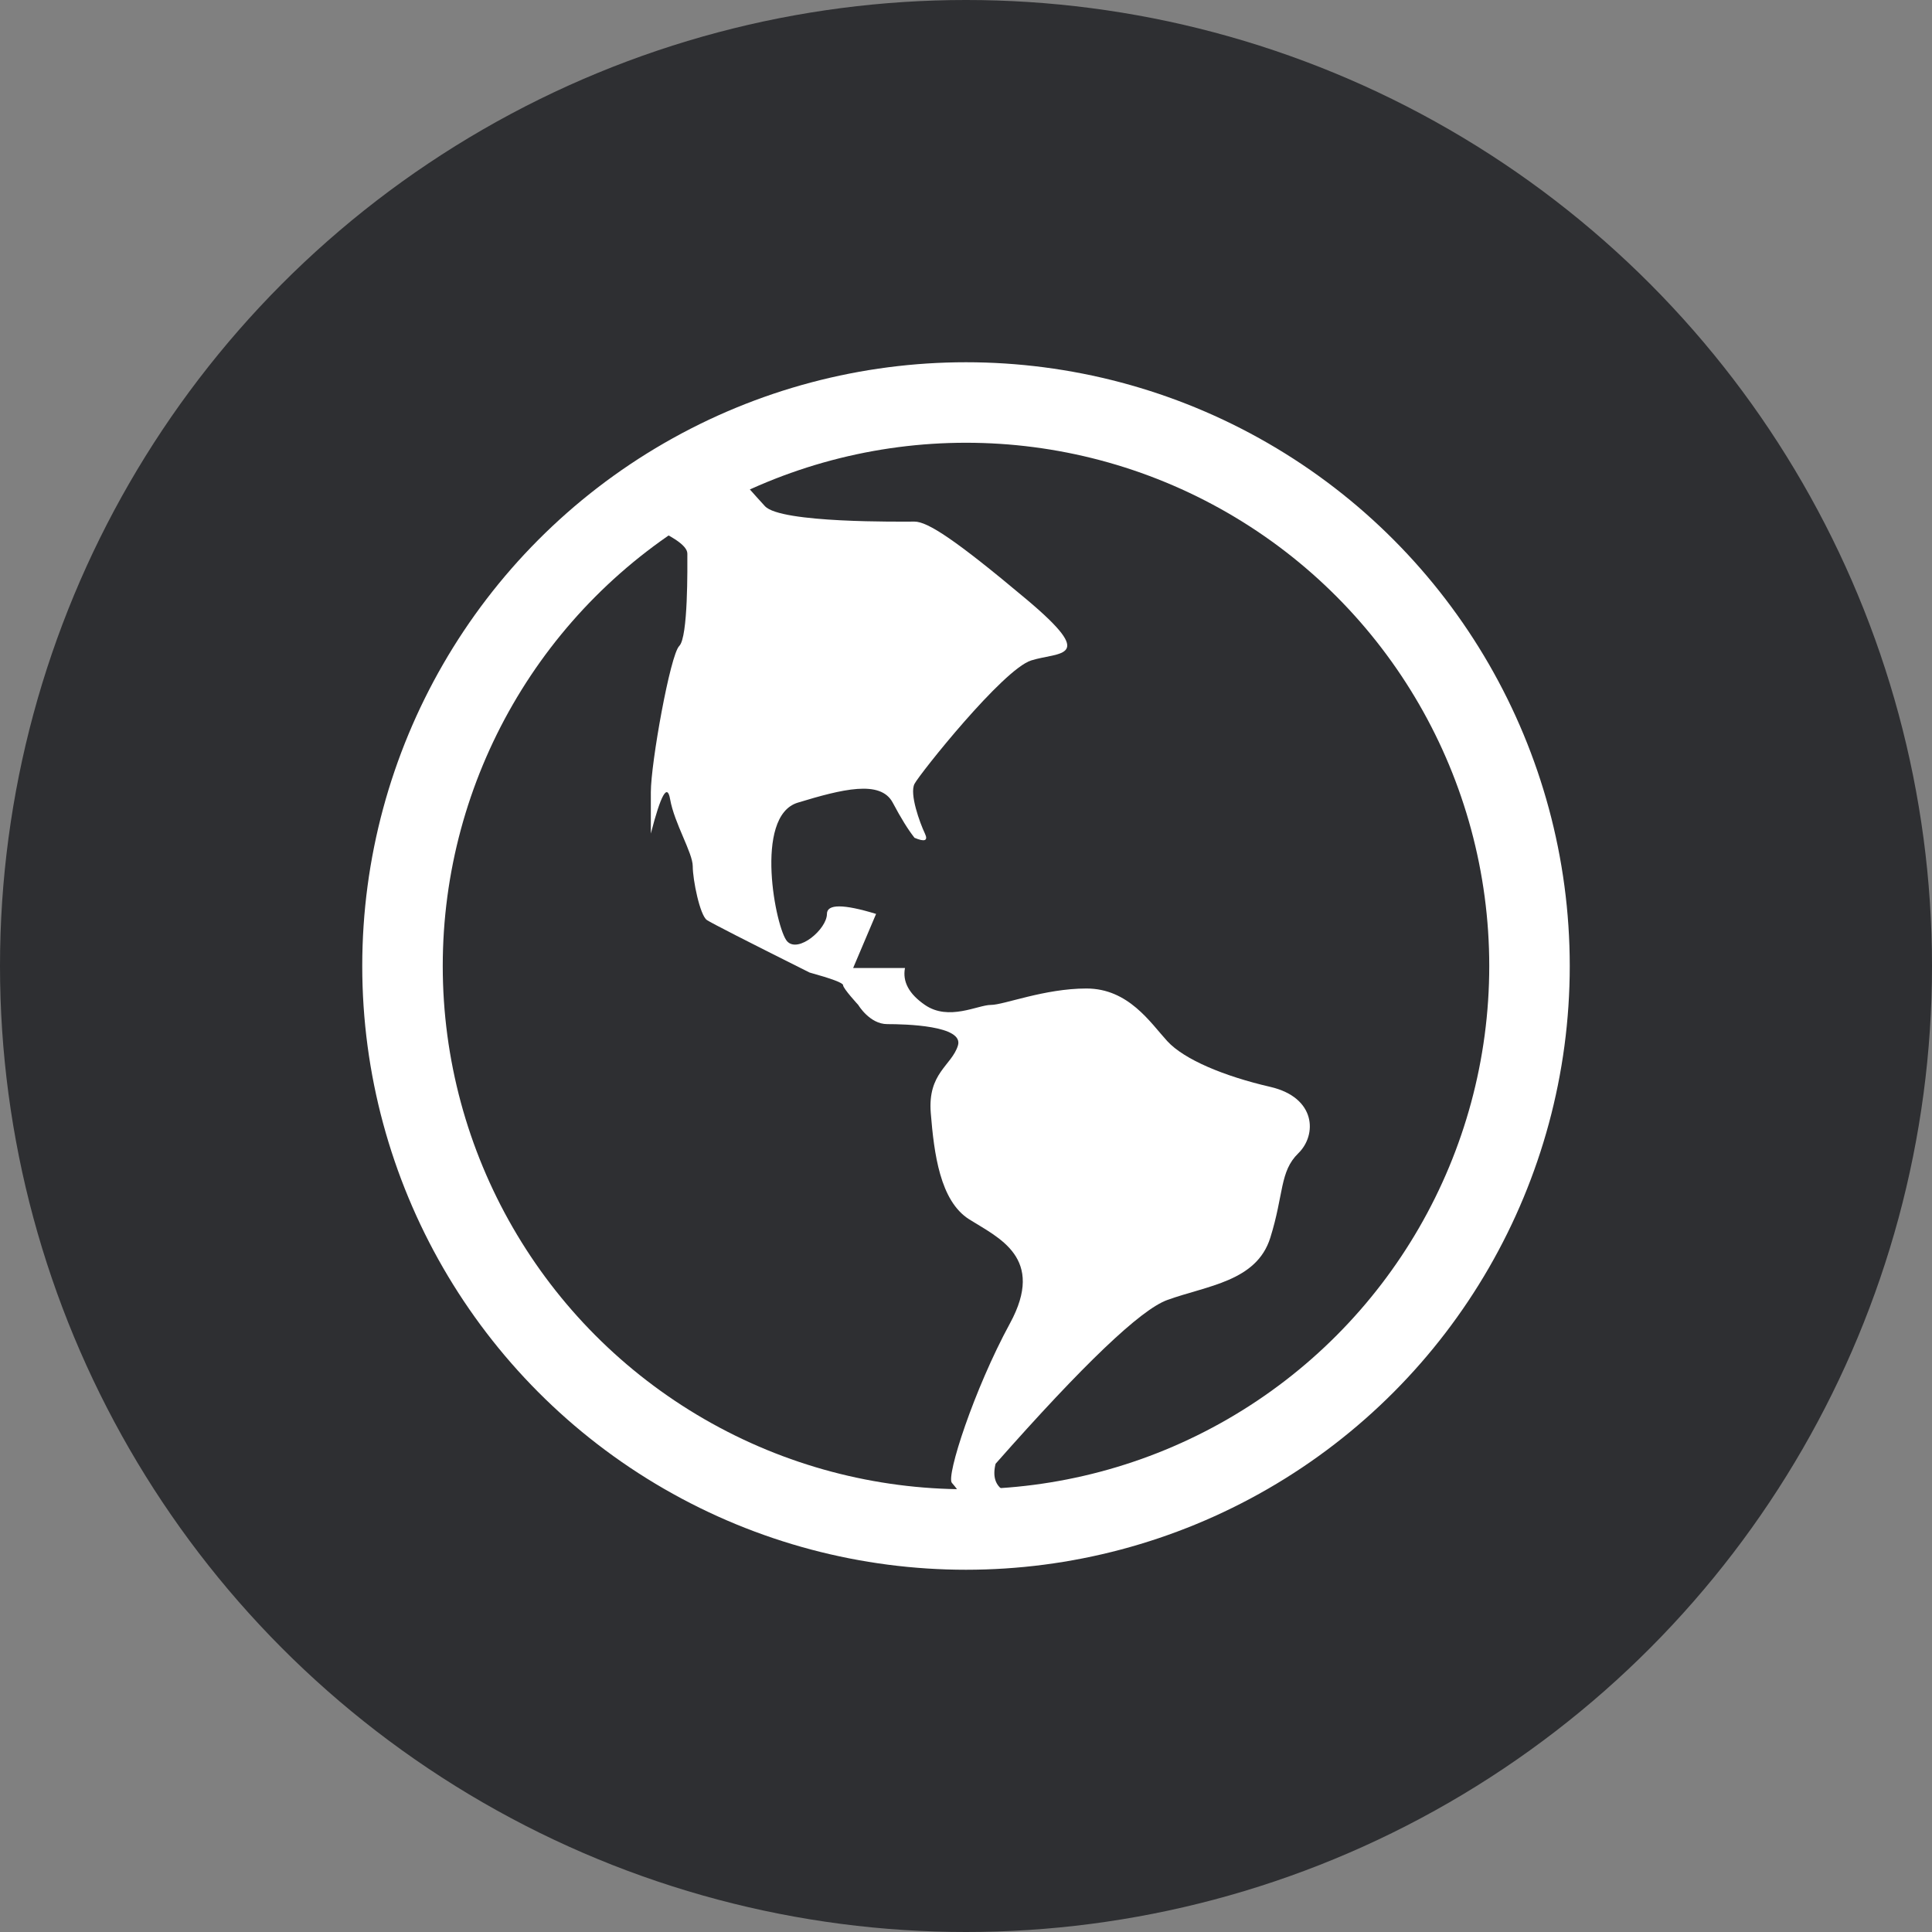 <?xml version="1.0" encoding="UTF-8"?>
<svg xmlns="http://www.w3.org/2000/svg" xmlns:xlink="http://www.w3.org/1999/xlink" width="48px" height="48px" viewBox="0 0 48 48" version="1.1">
  <rect x="0" y="0" width="48" height="48" fill="#808080" stroke="none"/>
  <title>icon-globe@2x</title>
  <g id="Designs" stroke="none" stroke-width="1" fill="none" fill-rule="evenodd">
    <g id="icon-globe">
      <circle id="Oval" fill="#2E2F32" cx="24" cy="24" r="24"/>
      <circle id="Oval" stroke="#FFFFFF" stroke-width="2" cx="24" cy="24" r="14"/>
      <path d="M24.735,36.367 C26.918,33.893 28.34,32.537 29.001,32.298 C29.992,31.939 31.219,31.84 31.56,30.752 C31.901,29.664 31.789,29.109 32.256,28.653 C32.724,28.198 32.701,27.267 31.56,27.003 C30.419,26.74 29.422,26.326 29.001,25.867 C28.58,25.408 28.038,24.559 26.992,24.559 C25.947,24.559 24.942,24.967 24.618,24.967 C24.295,24.967 23.571,25.375 22.979,24.967 C22.584,24.695 22.419,24.39 22.484,24.05 L21.196,24.05 L21.766,22.706 C20.952,22.457 20.545,22.457 20.545,22.706 C20.545,23.081 19.834,23.691 19.556,23.386 C19.277,23.081 18.716,20.278 19.82,19.942 C20.925,19.606 21.876,19.368 22.18,19.942 C22.383,20.325 22.563,20.616 22.721,20.815 C22.977,20.923 23.063,20.887 22.979,20.709 C22.852,20.441 22.591,19.723 22.721,19.474 C22.852,19.224 24.92,16.627 25.621,16.408 C26.321,16.189 27.276,16.381 25.509,14.896 C23.741,13.411 23.047,12.959 22.721,12.959 C22.396,12.959 19.395,13.001 19.005,12.576 C18.745,12.293 18.46,11.971 18.15,11.609 L15.857,12.959 C16.67,13.281 17.077,13.546 17.077,13.754 C17.077,14.067 17.099,15.83 16.876,16.049 C16.652,16.267 16.17,18.961 16.17,19.679 C16.17,20.157 16.17,20.5 16.17,20.709 C16.42,19.74 16.579,19.456 16.649,19.857 C16.754,20.457 17.211,21.188 17.211,21.522 C17.211,21.857 17.389,22.743 17.564,22.859 C17.681,22.936 18.531,23.371 20.113,24.162 C20.668,24.316 20.946,24.42 20.946,24.476 C20.946,24.559 21.323,24.967 21.323,24.967 C21.323,24.967 21.605,25.444 22.044,25.444 C22.484,25.444 23.957,25.477 23.799,25.978 C23.642,26.478 23.044,26.656 23.125,27.655 C23.206,28.653 23.353,29.835 24.078,30.293 C24.803,30.752 25.983,31.245 25.091,32.881 C24.2,34.518 23.5,36.683 23.65,36.842 C23.799,37.001 24.183,37.609 24.489,37.609 C24.794,37.609 25.279,37.234 24.949,37.038 C24.728,36.907 24.657,36.684 24.735,36.367 Z" id="Path-9" fill="#FFFFFF"/>
    </g>
  </g>
</svg>
